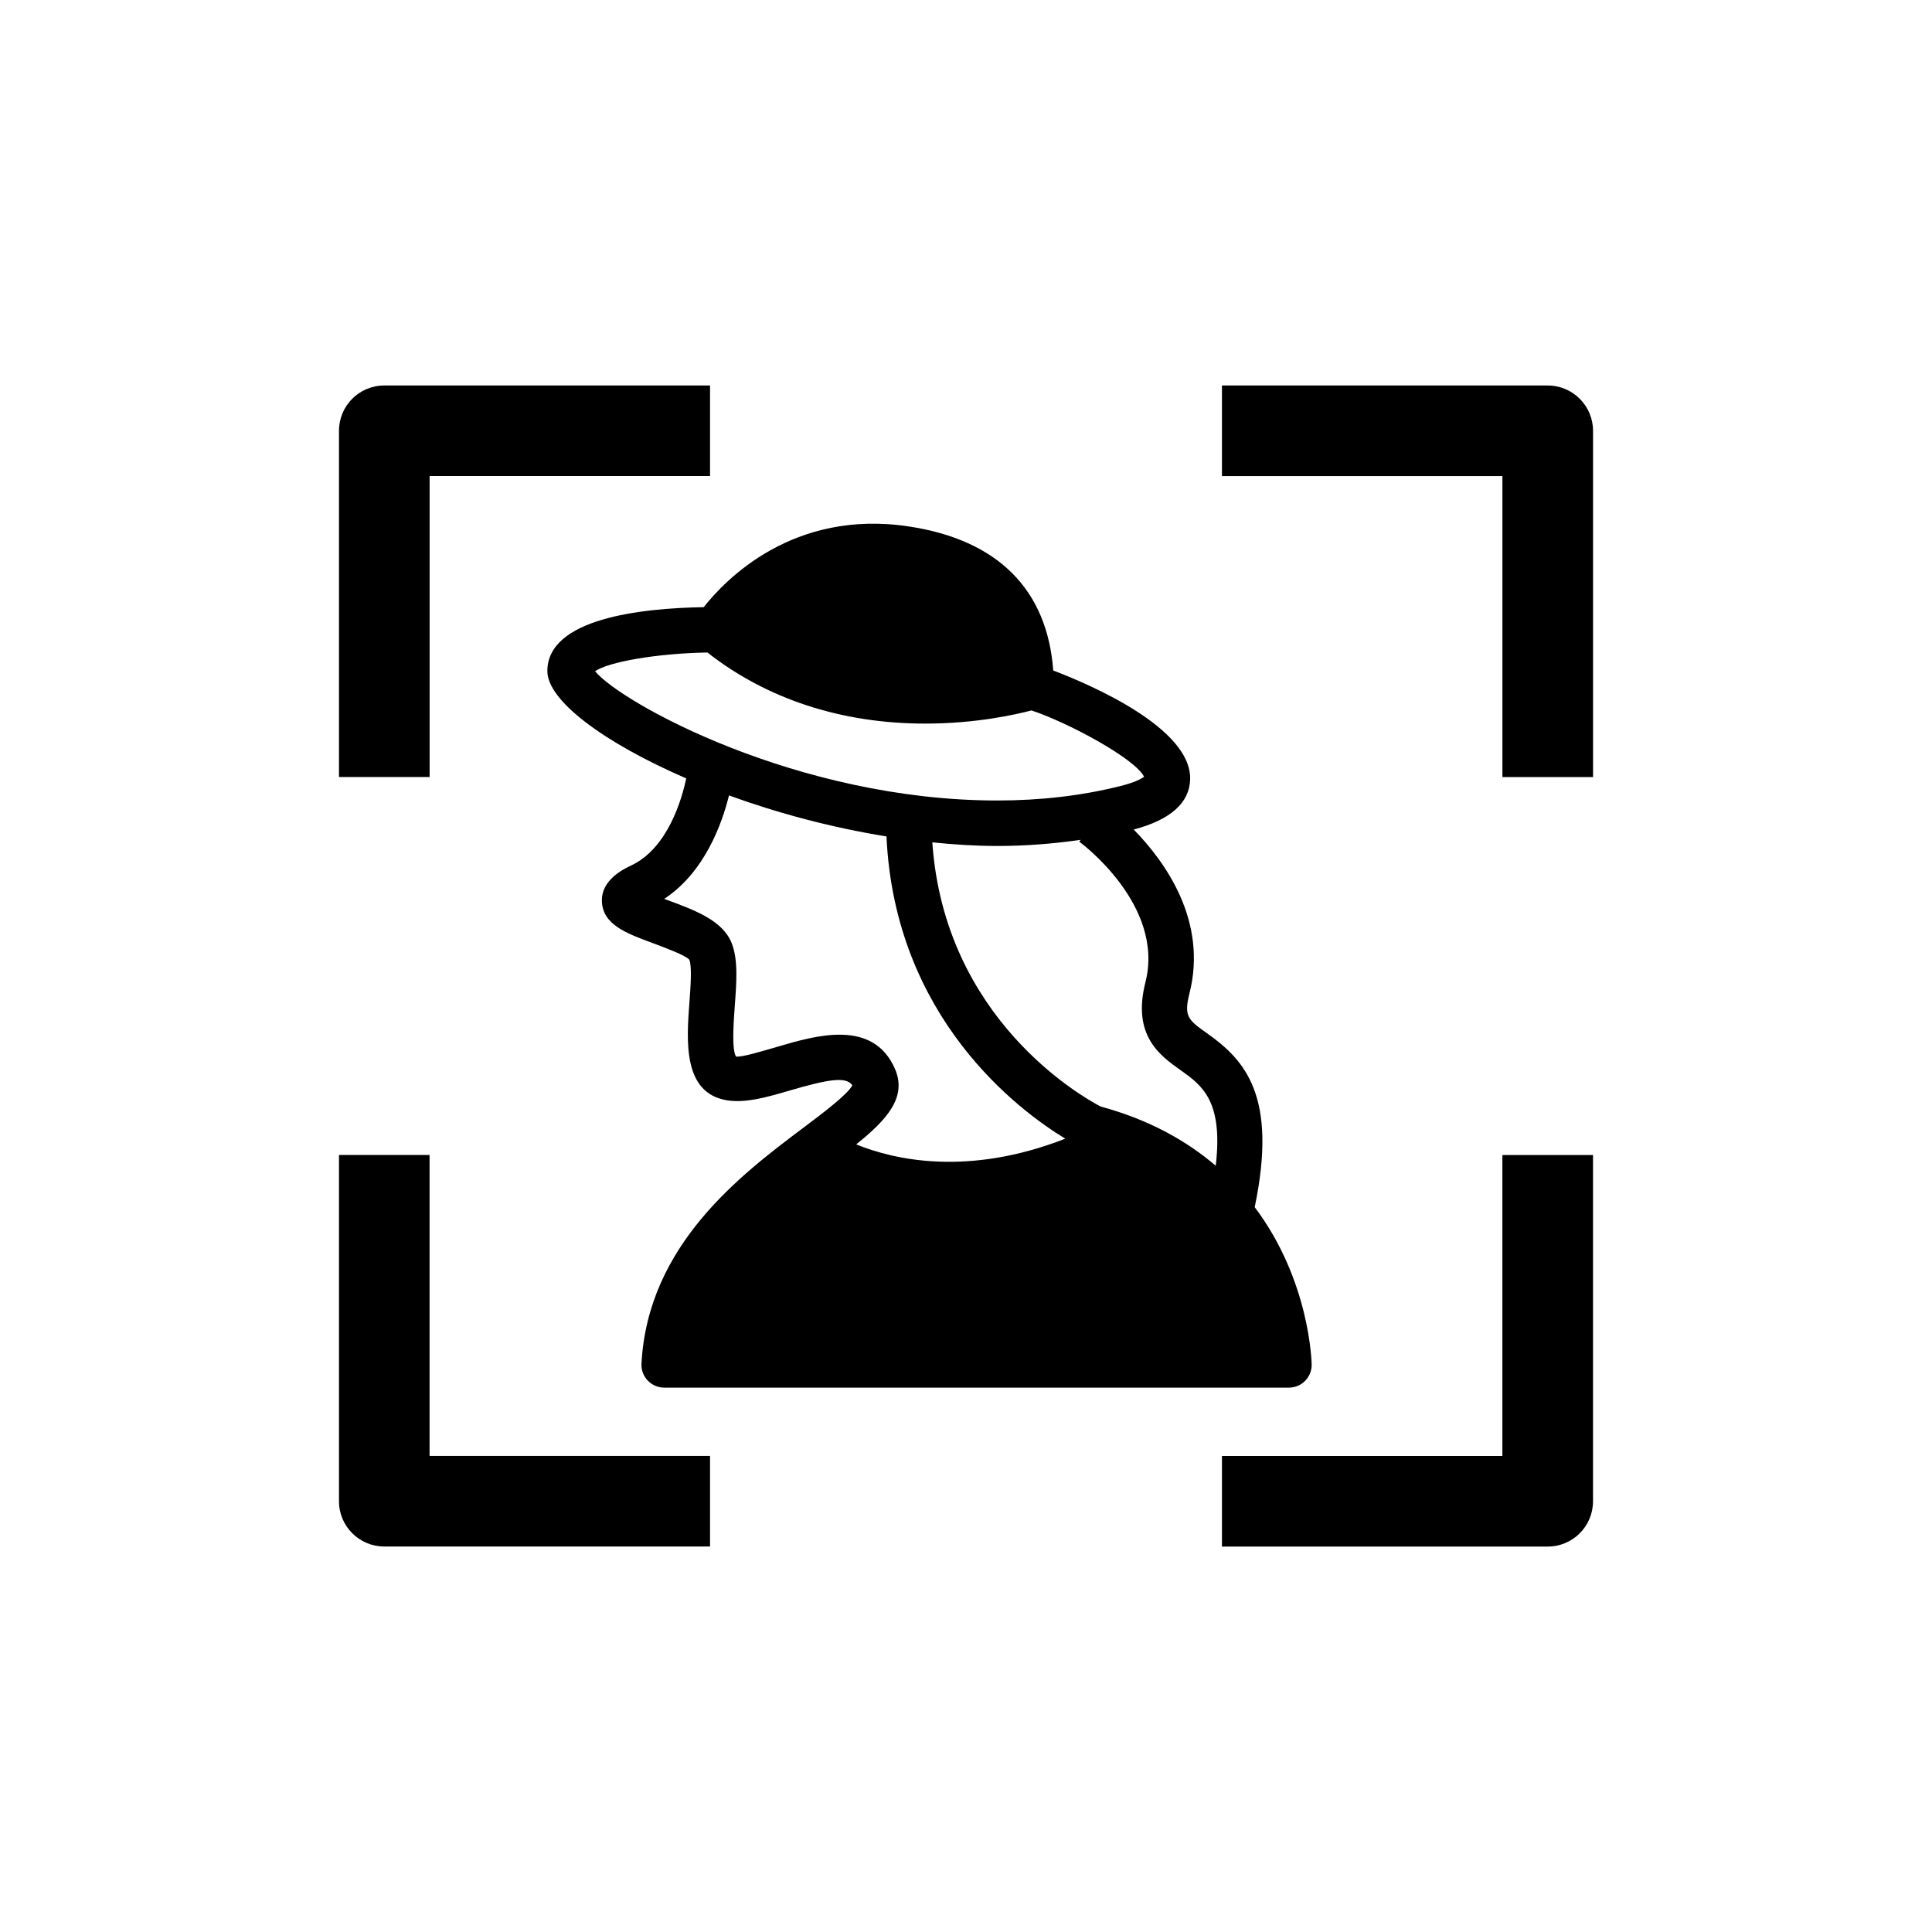 <?xml version="1.0" encoding="UTF-8"?>
<!-- Uploaded to: SVG Repo, www.svgrepo.com, Generator: SVG Repo Mixer Tools -->
<svg fill="#000000" width="800px" height="800px" version="1.1" viewBox="144 144 512 512" xmlns="http://www.w3.org/2000/svg">
 <g>
  <path d="m257.84 270.16h74.328v-24.004h-86.332c-6.629 0-12 5.375-12 12v91.762h24.016v-79.758z"/>
  <path d="m554.16 246.16h-86.332v24.016h74.328v79.758h24.016v-91.77c-0.008-6.629-5.383-12.004-12.012-12.004z"/>
  <path d="m257.84 450.08h-24.004v91.762c0 6.629 5.375 12 12 12h86.332v-24.016h-74.328z"/>
  <path d="m542.16 529.84h-74.328v24.016h86.332c6.629 0 12-5.375 12-12v-91.762h-24.016v79.746z"/>
  <path d="m289.06 321.86c0 7.836 15.004 18.988 36.801 28.426-1.121 5.273-4.793 18.43-14.543 23.051-1.992 0.941-8.062 3.816-7.805 9.605 0.27 6.09 6.383 8.363 13.445 10.984 3.066 1.141 8.789 3.246 9.73 4.422 0.727 1.812 0.312 7.312 0.012 11.332-0.75 10.145-1.793 24.027 9.996 25.918 4.981 0.793 10.77-0.883 16.895-2.688 9.605-2.789 14.668-3.75 16.289-1.289-1.242 2.418-7.992 7.5-12.988 11.25-16.426 12.348-41.234 30.988-42.891 62.516-0.09 1.656 0.504 3.269 1.645 4.457 1.141 1.211 2.719 1.891 4.367 1.891h165.57c3.324 0 6.023-2.699 6.023-6.023 0-0.359-0.348-22.203-15.094-41.805 6.203-29.703-2.801-39.105-12.652-46.094-4.891-3.469-6.203-4.391-4.644-10.523 4.914-19.324-6.562-35.078-14.766-43.449 9.797-2.609 14.844-7.121 14.957-13.414 0.234-13.422-26.008-24.832-36.285-28.738-1.578-21.406-14.656-34.641-38.355-38.188-30.586-4.59-48.543 14.129-54.277 21.406-16.758 0.262-41.434 3.027-41.434 16.953zm81.844 125.41c8.23-6.594 13.523-12.562 10.254-20.039-5.801-13.266-20.949-8.812-30.957-5.879-4.367 1.266-9.414 2.809-11.117 2.664-1.23-1.691-0.66-9.348-0.359-13.457 0.469-6.305 0.918-12.293-0.852-16.691-2.375-5.91-9.672-8.633-16.727-11.242-0.348-0.133-0.715-0.27-1.121-0.414 10.781-7.086 15.359-20.086 17.164-27.418 12.754 4.644 27.07 8.508 41.738 10.871 2.215 48.164 35.066 72.617 47.379 80.094-25.746 10.066-45.281 5.644-55.402 1.512zm76.645-42.957c-3.594 14.152 3.894 19.457 9.359 23.32 5.586 3.965 11.309 8.094 9.27 25.293-7.648-6.516-17.512-12.168-30.477-15.676-4.883-2.543-41.414-23.121-44.625-70.02 5.754 0.594 11.508 0.961 17.195 0.961 7.602 0 14.969-0.594 22.102-1.625l-0.348 0.492c0.227 0.16 22.75 16.711 17.523 37.254zm-58.387-68.551c13.469 0 24.039-2.394 28.191-3.492 9.941 3.305 27.52 12.84 29.836 17.578-0.684 0.516-2.43 1.523-6.461 2.508-10.086 2.519-21.016 3.785-32.445 3.785-52.82 0-99.508-25.75-106.59-34.246 3.66-2.551 16.727-4.758 29.793-4.973 15.676 12.332 35.57 18.84 57.68 18.84z"/>
 </g>
</svg>